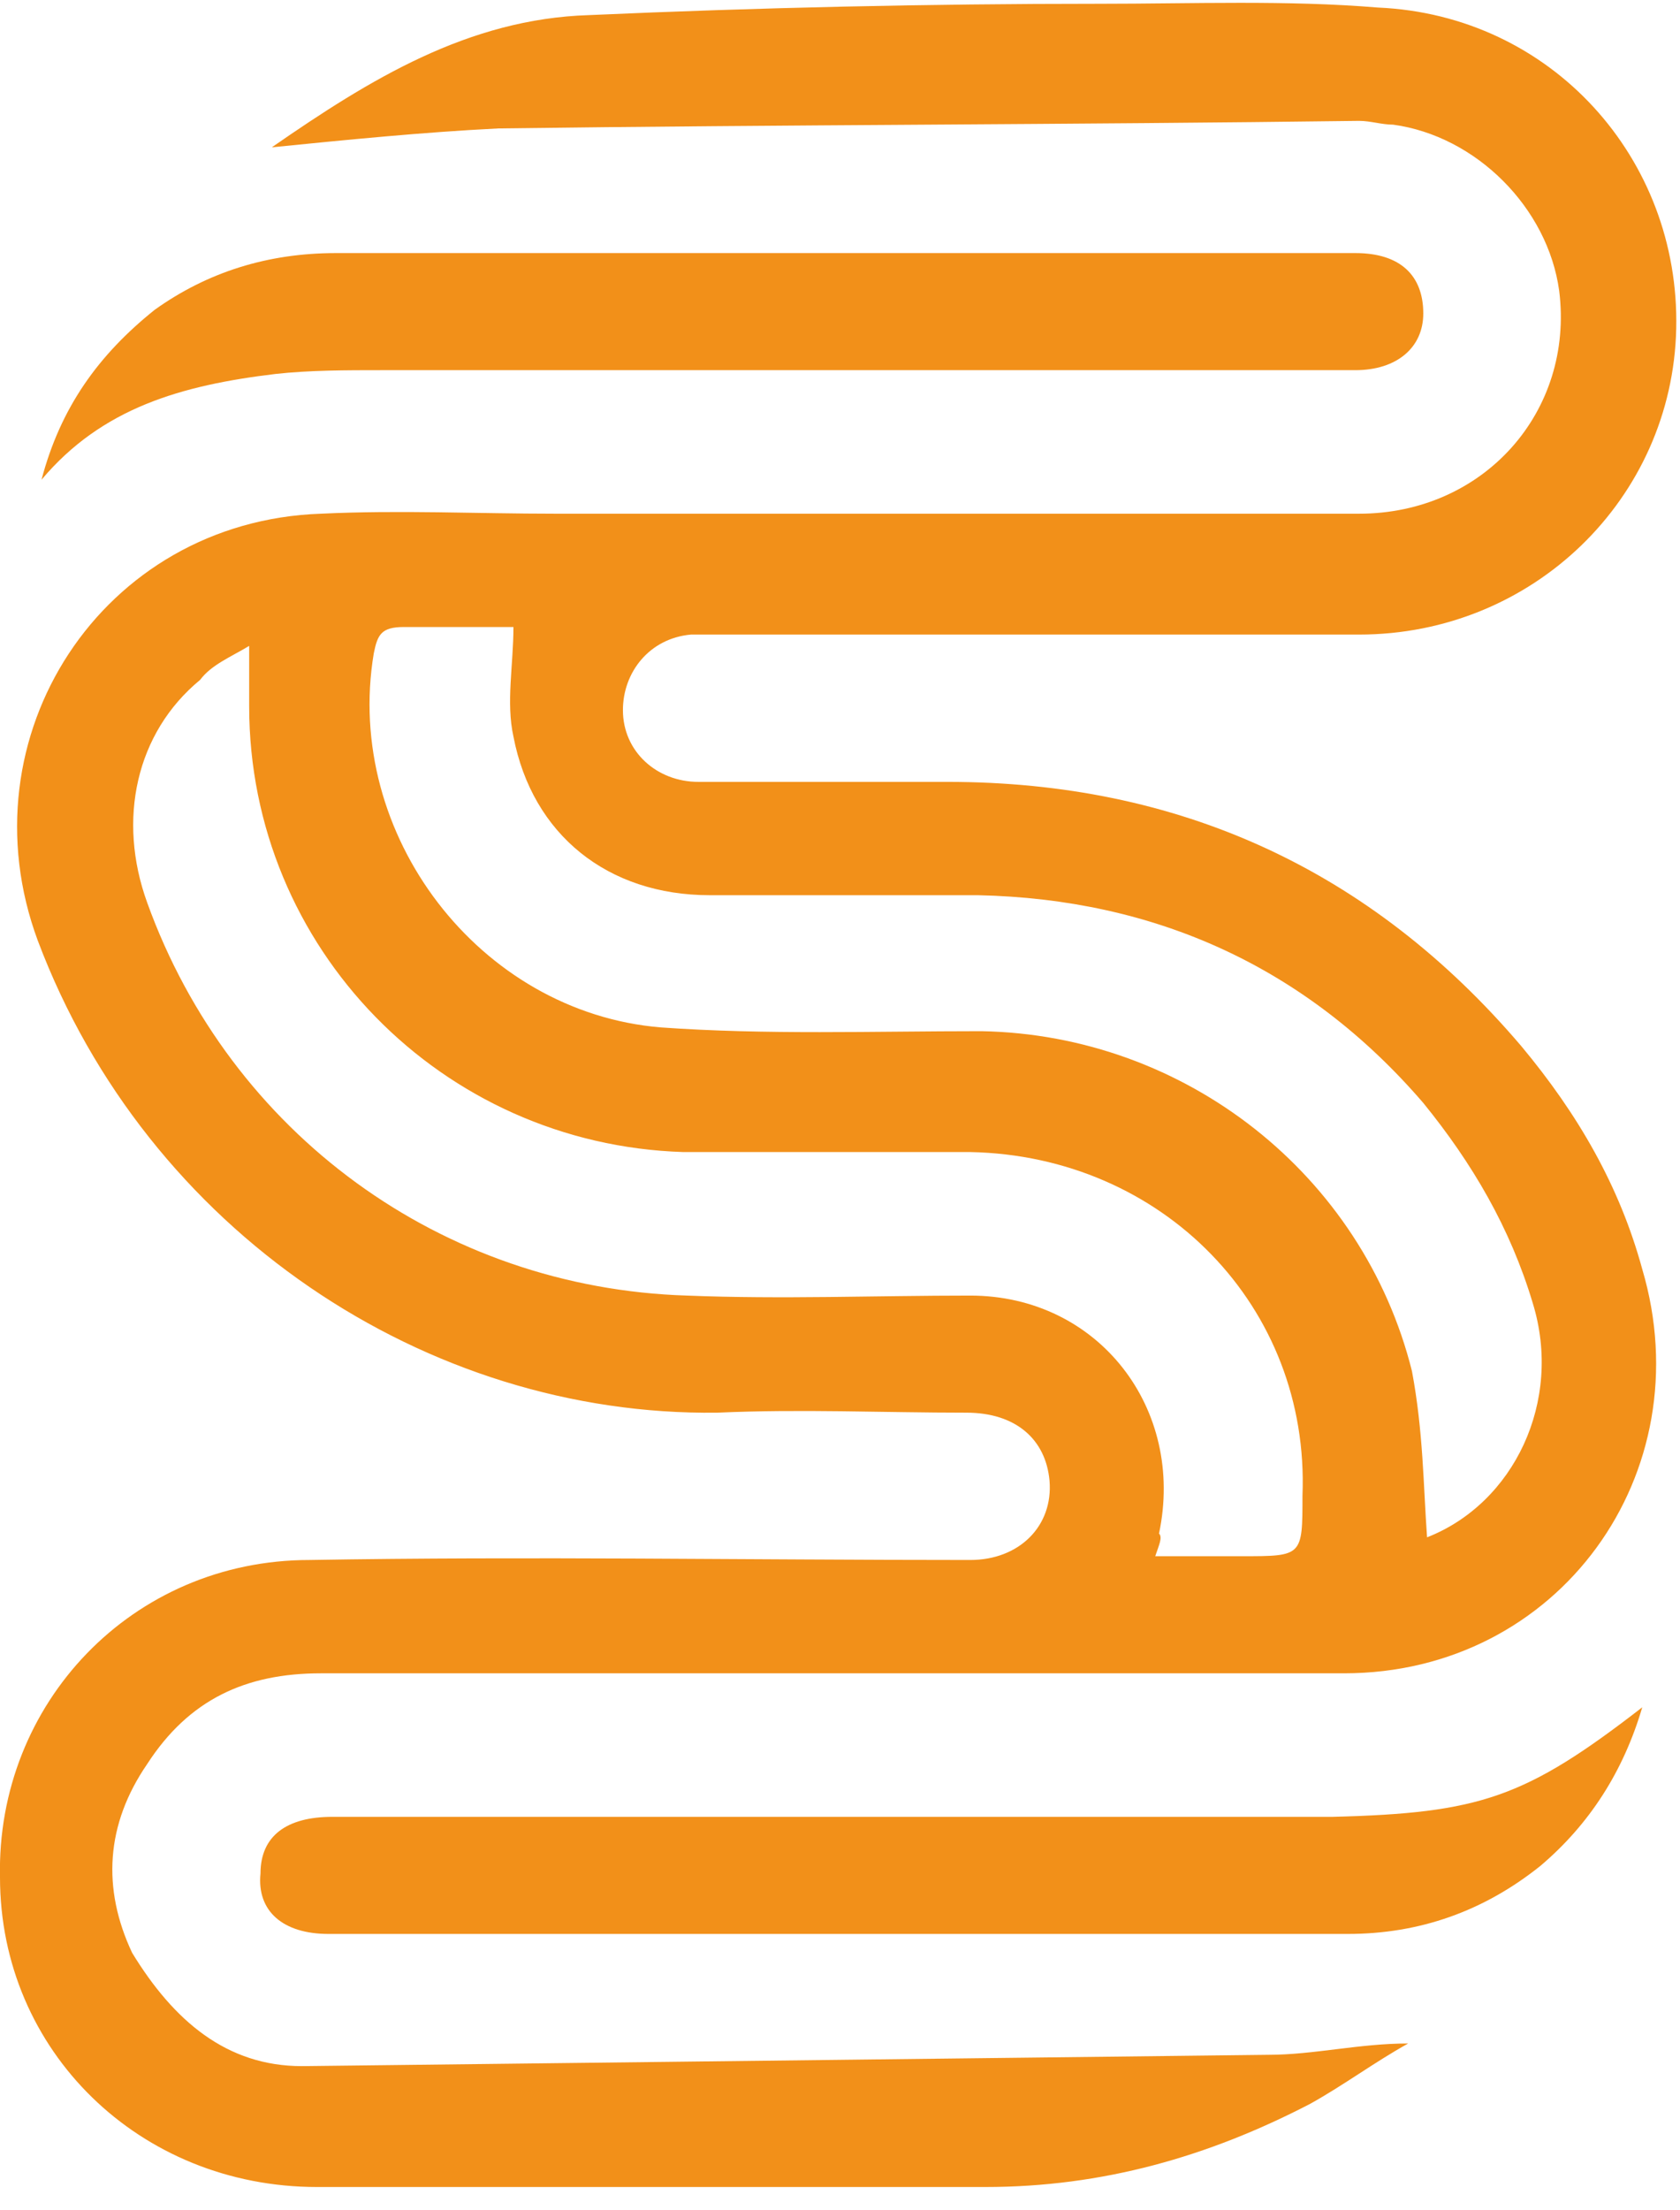 <svg version="1.1" id="Calque_1" xmlns="http://www.w3.org/2000/svg" x="0" y="0" viewBox="0 0 44.5 58.5" xml:space="preserve"><style>.st0{fill:#f29019}</style><path class="st0" d="M7.2 3.9C9.8 2.1 12.4.5 15.6.4c4.5-.2 9-.3 13.5-.3 2.5 0 5-.1 7.4.1 4.6.2 8 4 7.9 8.5-.1 4.5-3.8 8.1-8.4 8.1H18.3c-1.1.1-1.8 1-1.8 2 0 1.1.9 1.9 2 1.9h6.6c6.1 0 11.2 2.3 15.2 7 1.5 1.8 2.6 3.7 3.2 5.9 1.6 5.4-2.2 10.7-7.9 10.7H8.5c-2 0-3.5.7-4.6 2.4-1.1 1.6-1.2 3.3-.4 5 1.1 1.8 2.5 3 4.5 3l25.6-.3c1.2 0 2.4-.3 3.7-.3-.9.5-1.7 1.1-2.6 1.6-2.7 1.4-5.5 2.2-8.6 2.2H8.4c-4.7 0-8.4-3.6-8.4-8.2-.1-4.6 3.5-8.4 8.2-8.4 5.8-.1 11.6 0 17.5 0 1.3 0 2.2-.9 2.1-2.1-.1-1.1-.9-1.8-2.2-1.8-2.2 0-4.4-.1-6.6 0-7.7.1-15.1-4.8-18-12.5-2-5.4 1.7-11.1 7.5-11.3 2.1-.1 4.1 0 6.2 0H36c3.3 0 5.7-2.7 5.3-5.9-.3-2.2-2.2-4.1-4.4-4.4-.3 0-.6-.1-.9-.1-7.6.1-15.2.1-22.8.2-2 .1-4 .3-6 .5zm23.4 37.3h2.3c1.6 0 1.6 0 1.6-1.6.2-5-3.7-9-8.8-9.1h-7.6c-6.4-.2-11.5-5.4-11.5-11.8v-1.6c-.5.3-1 .5-1.3.9-1.7 1.4-2.2 3.7-1.4 5.9 2.2 6.1 7.8 10.2 14.3 10.4 2.5.1 5 0 7.5 0 3.4 0 5.7 3 5 6.3.1.1 0 .3-.1.6zm7.2-.5c2.3-.9 3.6-3.6 2.8-6.2-.6-2-1.6-3.7-2.9-5.3-3.1-3.6-7.1-5.4-11.8-5.5h-7.1c-2.7 0-4.7-1.6-5.2-4.2-.2-.9 0-1.9 0-2.9h-2.9c-.6 0-.7.2-.8.7-.8 4.8 2.8 9.5 7.6 9.9 2.8.2 5.6.1 8.5.1 5.4.1 10.1 3.8 11.4 9 .3 1.6.3 3 .4 4.4z"/><path class="st0" d="M1.1 12.7c.5-1.9 1.5-3.3 3-4.5 1.4-1 3-1.5 4.8-1.5h27c1.2 0 1.8.6 1.8 1.6 0 .9-.7 1.5-1.8 1.5H10.1c-.9 0-1.9 0-2.8.1-2.5.3-4.6.9-6.2 2.8zm42.4 32.5c-.5 1.7-1.4 3.1-2.7 4.2-1.5 1.2-3.2 1.8-5.1 1.8h-27c-1.2 0-1.9-.6-1.8-1.6 0-1 .7-1.5 1.9-1.5h26.5c3.9-.1 5.1-.5 8.2-2.9z"/></svg>